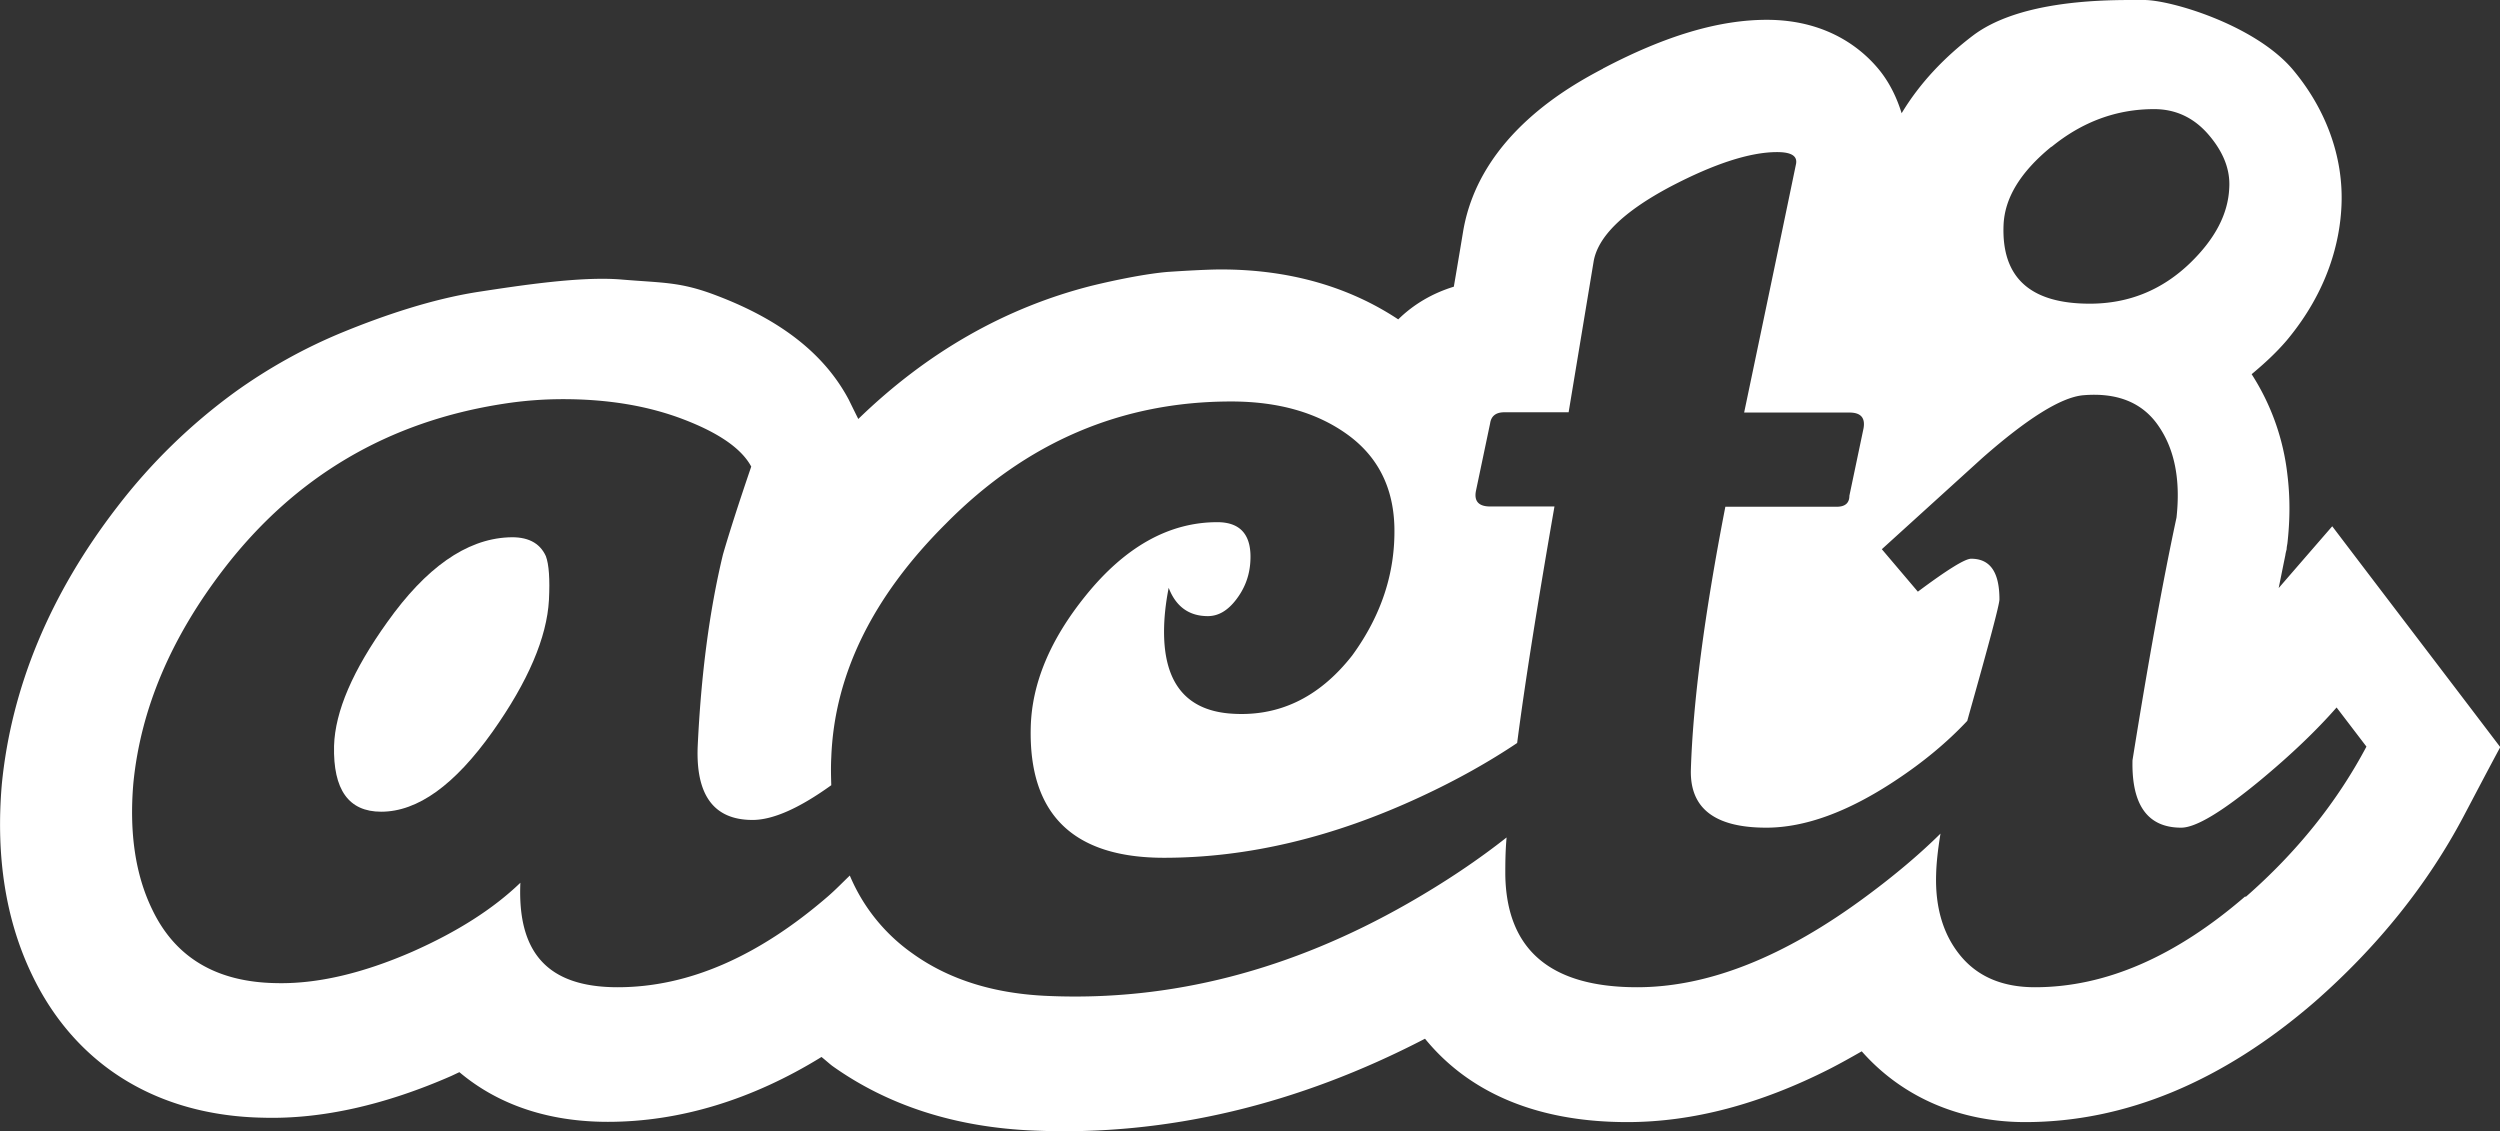 <svg fill="#fff" id="Calque_2" data-name="Calque 2" xmlns="http://www.w3.org/2000/svg" viewBox="0 0 97.14 43.95"><rect x="0" y="0" width="97.14" height="43.95" fill="#333333" stroke="none"/><defs><style>.cls-1{stroke-width:0}</style></defs><g id="Calque_1-2" data-name="Calque 1"><path class="cls-1" d="M19.74 20.88c-1.63.08-3.19 1.18-4.69 3.29-1.34 1.87-2.03 3.47-2.07 4.81-.04 1.71.57 2.56 1.83 2.56 1.42 0 2.86-1.04 4.33-3.11 1.38-1.95 2.11-3.66 2.19-5.12.04-.81 0-1.38-.12-1.7-.24-.53-.73-.77-1.46-.73z"/><path class="cls-1" d="M90.62 20.45s-1.05 1.21-2.08 2.4c.09-.44.18-.89.26-1.28.01-.08.03-.15.05-.23 0-.08.02-.16.03-.23.1-.88.11-1.77 0-2.66a9.084 9.084 0 0 0-1.39-3.91c.49-.41.94-.82 1.36-1.31 1.63-1.95 2.07-3.88 2.13-5.23.09-1.96-.65-3.83-1.91-5.32C87.59.96 84.35 0 83.31 0c-.13 0-.29 0-.49 0-1.42 0-4.45.08-6.17 1.39-1.09.83-2.05 1.83-2.76 3.01-.18-.58-.44-1.13-.82-1.62-.59-.75-1.94-2.01-4.42-2.01-1.85 0-3.92.61-6.34 1.88-.01 0-.02.01-.03.02-1.19.63-4.8 2.56-5.43 6.33 0 0-.19 1.15-.36 2.14-.82.25-1.56.68-2.16 1.27-1.92-1.27-4.23-1.94-6.89-1.94-.67 0-1.98.09-1.98.09s-.96.04-3.03.54c-3.36.85-6.4 2.58-9.08 5.18-.18-.36-.37-.75-.37-.75-.93-1.75-2.6-3.08-5.12-4.04-1.43-.55-2.07-.49-3.73-.63-1.59-.13-3.96.24-5.54.48-1.8.28-3.66.91-5.25 1.56-1.49.61-2.89 1.39-4.19 2.32a22.283 22.283 0 0 0-4.59 4.47C1.95 23.07.44 26.7.07 30.48c-.24 2.82.16 5.3 1.18 7.41.72 1.5 1.72 2.72 2.95 3.63 1.64 1.21 3.69 1.87 6.05 1.91 2.24.06 4.7-.49 7.28-1.62.11-.05.21-.1.32-.15 1.15.97 2.98 1.93 5.77 1.93s5.61-.86 8.3-2.52c.14.11.27.23.41.34 2.17 1.55 4.81 2.4 7.86 2.52 5.16.22 10.27-1.02 15.18-3.57 1.54 1.89 4.04 3.24 7.86 3.24 2.56 0 5.19-.71 7.87-2.07.41-.21.82-.44 1.24-.68 1.56 1.77 3.8 2.75 6.35 2.75 3.88 0 7.67-1.57 11.26-4.68 2.44-2.14 4.38-4.56 5.78-7.21.47-.89.94-1.79 1.42-2.68-2.17-2.86-4.35-5.71-6.52-8.57zM79.71 5.71c1.2-.98 2.53-1.47 3.99-1.47.85 0 1.56.34 2.13 1.01.57.67.83 1.35.79 2.04-.04 1.02-.55 1.99-1.52 2.93-1.1 1.06-2.4 1.58-3.9 1.58-2.32 0-3.43-1.02-3.35-3.05.04-1.06.66-2.07 1.86-3.05zm7.53 29.12c-2.72 2.35-5.44 3.53-8.17 3.53-1.26 0-2.22-.41-2.89-1.22-.67-.81-.99-1.87-.95-3.16.01-.45.07-.98.17-1.59-.82.81-1.78 1.62-2.89 2.44-3.17 2.35-6.13 3.53-8.9 3.53-3.37 0-5.08-1.46-5.12-4.38 0-.39 0-.87.05-1.44-1.09.86-2.36 1.72-3.83 2.56-4.55 2.6-9.2 3.8-13.95 3.6-2.11-.08-3.88-.63-5.3-1.65a7.025 7.025 0 0 1-2.44-3.03c-.28.27-.55.55-.85.81-2.72 2.35-5.44 3.53-8.17 3.53s-3.9-1.35-3.78-4.06c-1.06 1.02-2.46 1.91-4.2 2.68-1.95.85-3.72 1.26-5.3 1.22-2.32-.04-3.92-1-4.81-2.87-.65-1.34-.89-2.97-.73-4.88.28-2.89 1.46-5.67 3.53-8.36 2.76-3.58 6.38-5.71 10.85-6.4.77-.12 1.54-.18 2.32-.18 1.75 0 3.31.26 4.69.79 1.38.53 2.25 1.14 2.62 1.83-.53 1.55-.89 2.69-1.1 3.42-.53 2.2-.85 4.68-.98 7.44-.08 1.91.63 2.87 2.13 2.87.79 0 1.81-.45 3.06-1.35-.01-.35-.02-.71 0-1.08.12-3.21 1.6-6.24 4.45-9.08 3.13-3.17 6.83-4.75 11.09-4.75 1.83 0 3.33.43 4.51 1.28 1.18.85 1.79 2.05 1.83 3.59.04 1.79-.51 3.45-1.64 5-1.3 1.66-2.91 2.42-4.81 2.25-1.67-.16-2.5-1.22-2.5-3.17 0-.53.06-1.1.18-1.71.28.73.79 1.1 1.52 1.1.41 0 .77-.21 1.1-.64.33-.43.51-.9.55-1.43.08-1.05-.35-1.58-1.28-1.58-1.87 0-3.58.95-5.12 2.86-1.38 1.71-2.09 3.41-2.13 5.12-.08 3.37 1.65 5.06 5.18 5.06 3.25 0 6.58-.79 9.99-2.38 1.4-.65 2.64-1.35 3.73-2.08.31-2.39.8-5.45 1.45-9.19h-2.5c-.45 0-.63-.21-.55-.61l.55-2.62c.04-.28.22-.43.55-.43h2.5l.97-5.85c.16-.97 1.16-1.95 2.99-2.92 1.7-.89 3.09-1.34 4.14-1.34.57 0 .81.16.73.49-.37 1.79-1.04 5-2.01 9.63h4.09c.44 0 .62.2.55.61l-.55 2.62c0 .28-.16.43-.49.43h-4.33c-.82 4.22-1.26 7.62-1.34 10.22-.04 1.5.93 2.25 2.93 2.25 1.5 0 3.17-.61 5-1.82 1.11-.73 2.04-1.51 2.81-2.33.02-.08.04-.14.06-.22.79-2.8 1.19-4.3 1.19-4.5 0-1.06-.36-1.58-1.1-1.58-.24 0-.93.43-2.07 1.28l-1.4-1.65c1.3-1.18 2.6-2.36 3.9-3.54 1.75-1.54 3.05-2.35 3.9-2.44 1.34-.12 2.33.28 2.95 1.19.63.91.86 2.1.7 3.56-.53 2.47-1.1 5.62-1.71 9.43-.04 1.74.59 2.62 1.89 2.62.57 0 1.58-.61 3.05-1.82 1.22-1.01 2.21-1.96 2.99-2.85l1.16 1.52c-1.14 2.15-2.7 4.1-4.69 5.84z"/></g></svg>